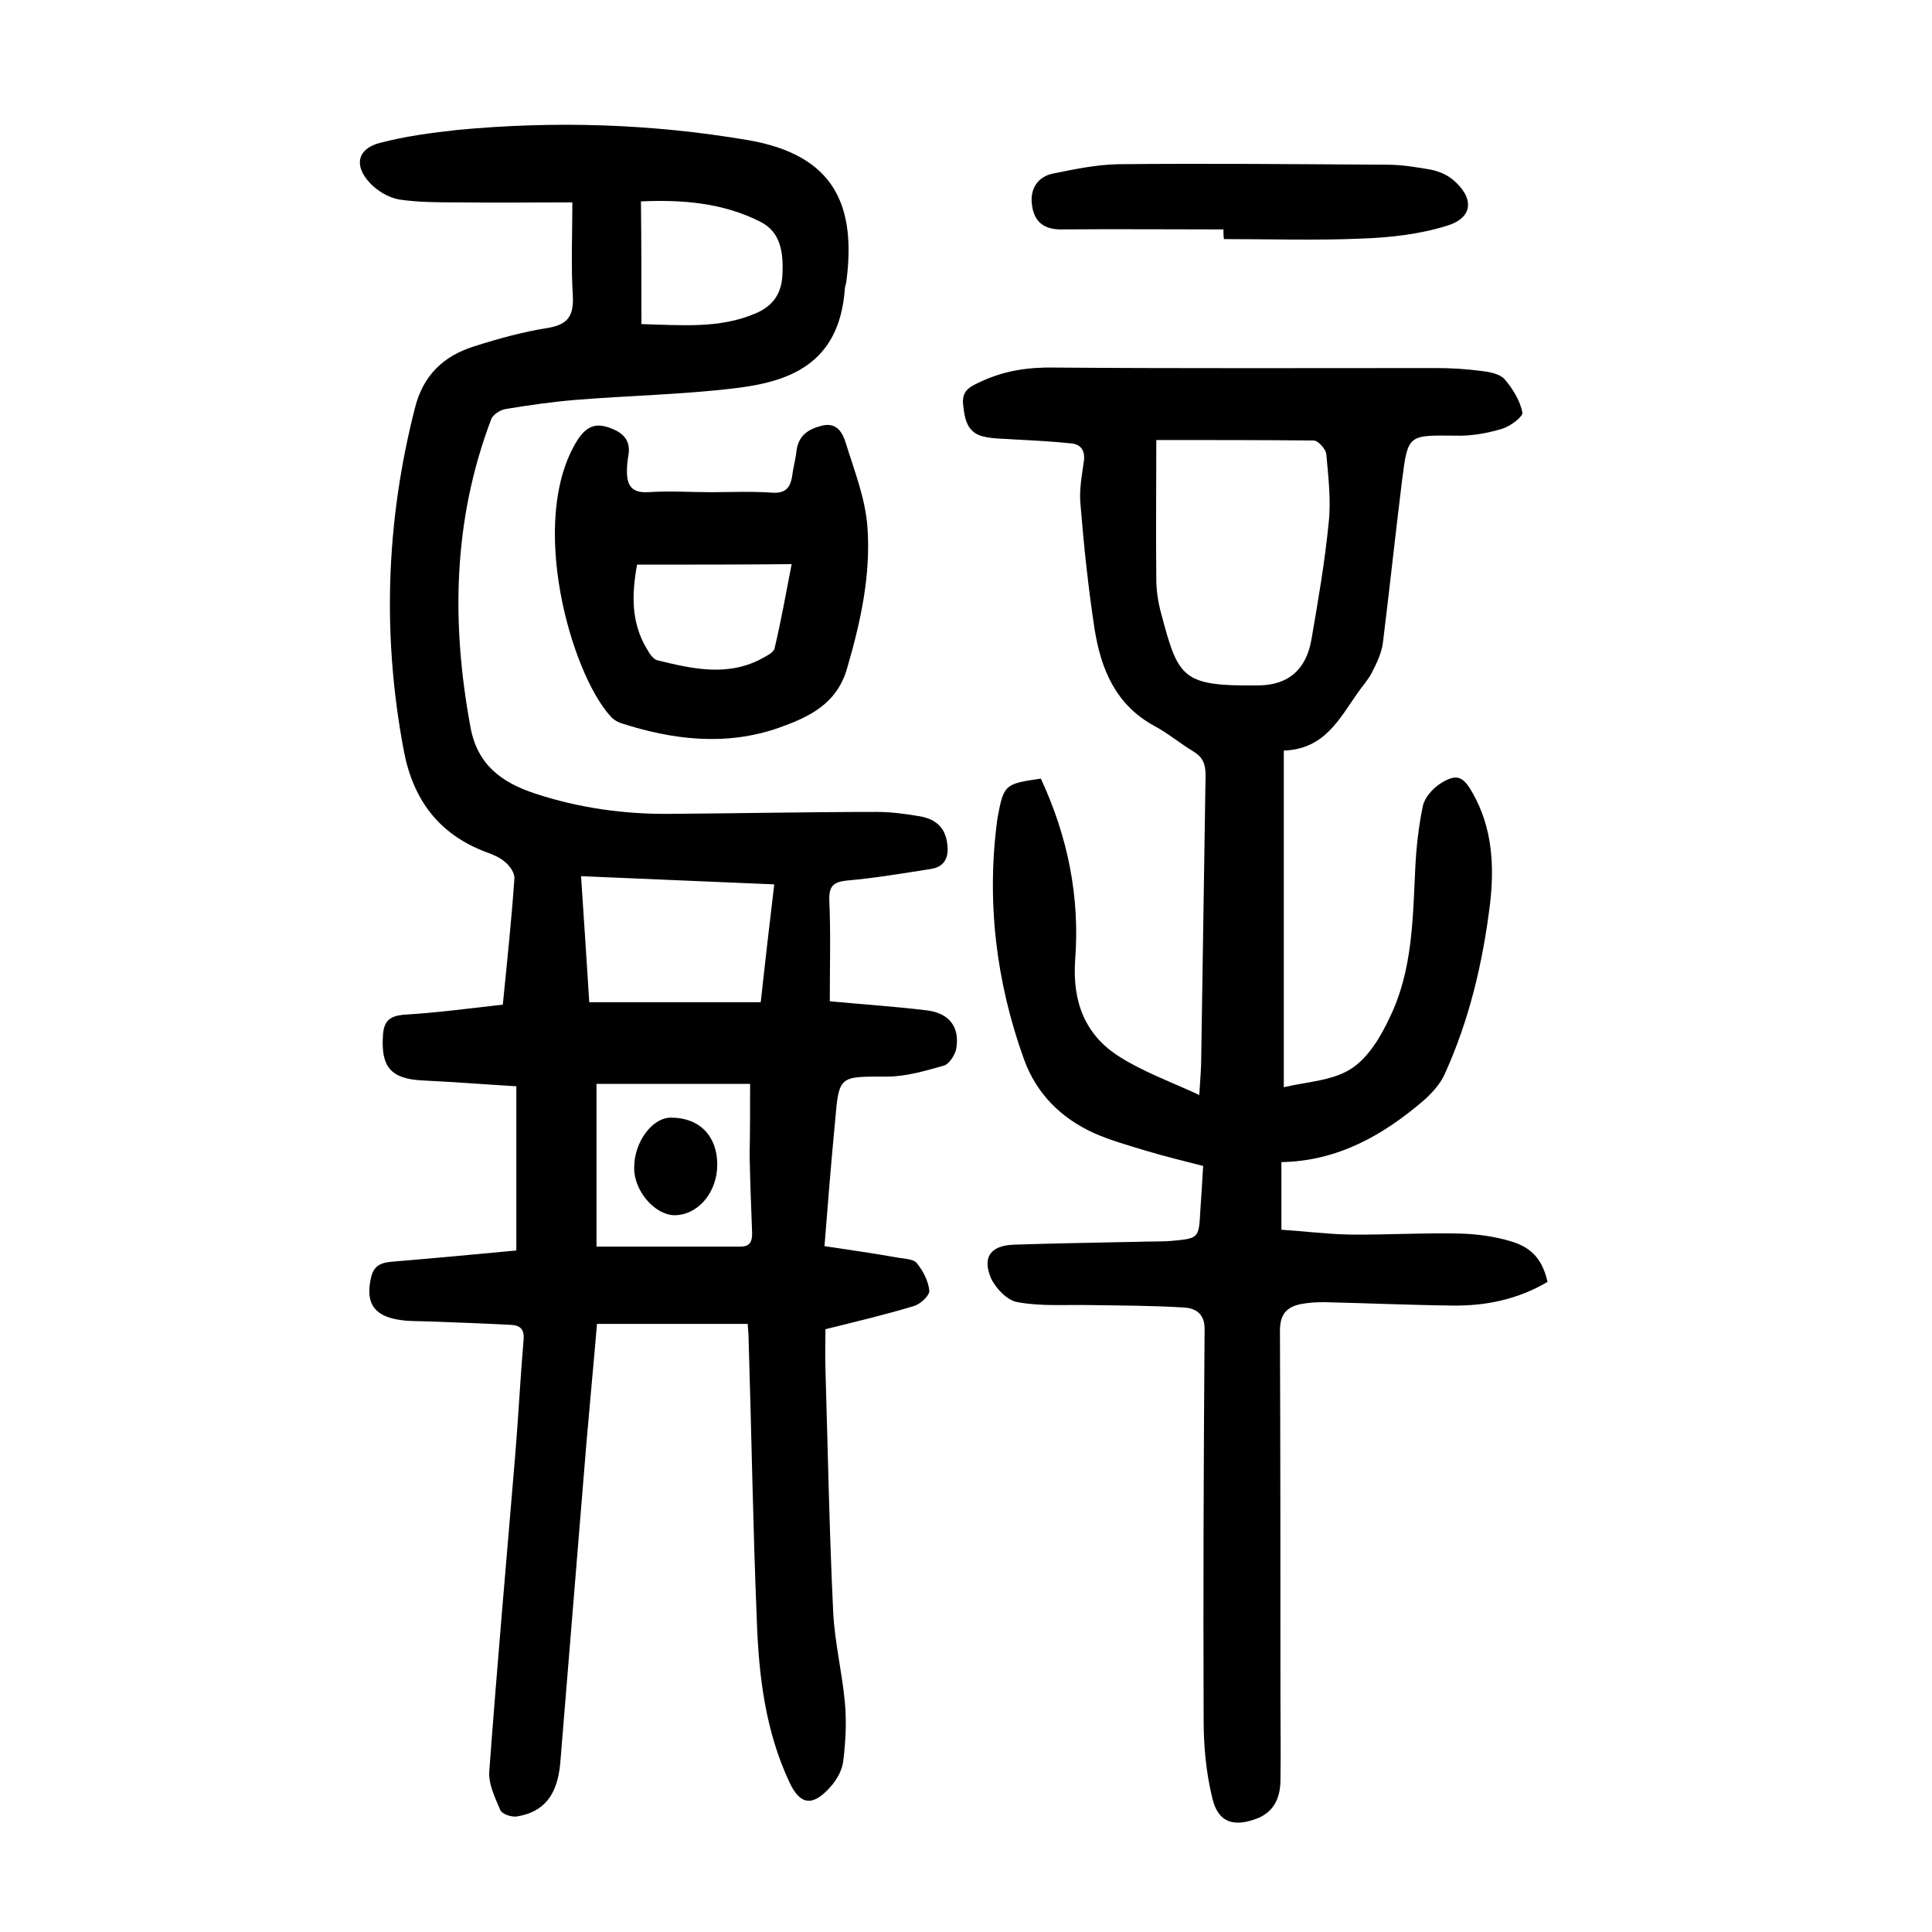 <?xml version="1.0" encoding="utf-8"?>
<svg version="1.1" id="zdic" xmlns="http://www.w3.org/2000/svg" xmlns:xlink="http://www.w3.org/1999/xlink" x="0px" y="0px"
	 viewBox="0 0 400 400" style="enable-background:new 0 0 400 400;" xml:space="preserve">
<g>
	<path d="M104.1,208c0.9-9,1.8-17.5,2.4-26.1c0.1-1.1-0.9-2.6-1.9-3.4c-1.1-1-2.6-1.6-4-2.1c-9.8-3.7-15.1-10.9-17-21
		c-4.5-23.8-3.7-47.4,2.3-70.9c1.7-6.8,5.9-10.8,12.3-12.8c5-1.6,10.1-3,15.2-3.8c4.2-0.7,5.4-2.5,5.2-6.7
		c-0.4-6.2-0.1-12.5-0.1-19.3c-8,0-15.8,0.1-23.6,0c-4.1,0-8.3,0-12.3-0.6c-2.2-0.4-4.5-1.8-6-3.4c-3.4-3.6-2.6-7.1,2-8.3
		c5.3-1.4,10.7-2.1,16.1-2.7c20.1-1.9,40.1-1.3,60.1,2.1c18.2,3.1,22.5,13.8,20.4,29.5c-0.1,0.5-0.3,1-0.3,1.5
		c-1.2,15.6-11.8,19.1-22.9,20.4c-10.9,1.3-21.9,1.5-32.9,2.4c-4.8,0.4-9.7,1.1-14.5,1.9c-1.1,0.2-2.6,1.2-2.9,2.1
		c-7.9,20.8-8.3,42.1-4.3,63.7c1.4,7.8,6.4,11.5,13.4,13.8c9.1,3,18.5,4.3,28,4.2c14.2-0.1,28.5-0.4,42.7-0.4c3,0,6,0.4,8.9,0.9
		c3.1,0.5,5.3,2.2,5.7,5.6c0.4,2.6-0.3,4.8-3.3,5.3c-5.8,0.9-11.6,1.9-17.4,2.4c-2.8,0.3-3.8,1.1-3.7,4.1c0.3,6.8,0.1,13.7,0.1,20.9
		c7.3,0.7,13.8,1.1,20.2,1.9c4.6,0.6,6.7,3.5,6,7.8c-0.2,1.3-1.4,3.2-2.5,3.6c-3.9,1.1-7.9,2.3-11.9,2.3c-9.8,0-9.9-0.3-10.7,9.2
		c-0.8,8.4-1.5,16.9-2.2,25.9c5.3,0.8,10.3,1.5,15.3,2.4c1.3,0.2,3.2,0.3,3.8,1.1c1.3,1.6,2.4,3.7,2.6,5.7c0.1,1-1.8,2.8-3.2,3.2
		c-5.9,1.8-11.9,3.2-18.3,4.8c0,2.2-0.1,5.3,0,8.3c0.5,16.7,0.8,33.5,1.6,50.2c0.3,6.2,1.8,12.3,2.4,18.5c0.4,4.1,0.2,8.2-0.3,12.3
		c-0.2,2-1.4,4.1-2.8,5.6c-3.6,4-6.2,3.6-8.4-1.2c-4.9-10.5-6.3-21.8-6.7-33.2c-0.8-19.3-1.1-38.7-1.7-58.1c0-1.1-0.1-2.2-0.2-3.5
		c-10.4,0-20.6,0-31.2,0c-0.7,8.3-1.5,16.6-2.2,24.8c-1.8,22-3.6,44.1-5.4,66.1c-0.6,6.7-3.4,10.2-9.1,11.1
		c-1.1,0.1-2.9-0.5-3.3-1.3c-1.1-2.6-2.5-5.4-2.3-8.1c1.6-21.6,3.5-43.1,5.3-64.6c0.7-8.2,1.1-16.5,1.8-24.7c0.2-2.2-0.7-3-2.6-3.1
		c-5.6-0.3-11.2-0.5-16.8-0.7c-2.2-0.1-4.5,0-6.7-0.4c-5.1-0.9-6.6-3.7-5.5-8.6c0.6-2.8,2.3-3.2,4.6-3.4c8.5-0.7,16.9-1.5,25.5-2.3
		c0-11.2,0-22.3,0-34c-6.7-0.4-13-0.9-19.3-1.2c-6.7-0.3-8.8-2.8-8.3-9.5c0.2-2.8,1.4-3.8,4.1-4.1C90.3,209.7,97,208.8,104.1,208z
		 M160.3,183.1c-13.5-0.6-26.6-1.1-40-1.7c0.6,9.3,1.2,17.8,1.7,26.1c12,0,23.7,0,35.5,0C158.4,199.2,159.3,191.5,160.3,183.1z
		 M155.3,224.4c-11.1,0-21.6,0-31.8,0c0,11.7,0,23,0,33.7c10.4,0,20.1,0,29.8,0c2.3,0,2.5-1.5,2.4-3.3c-0.2-5.2-0.4-10.5-0.5-15.7
		C155.3,234.3,155.3,229.5,155.3,224.4z M132.8,67.1c8.2,0.2,16.1,1,23.6-2.2c3.8-1.6,5.5-4.3,5.6-8.3c0.2-4.4-0.4-8.6-4.6-10.7
		c-7.7-3.9-16.1-4.6-24.7-4.2C132.8,50.2,132.8,58.4,132.8,67.1z"/>
	<path d="M215.5,161.2c5.6,12.1,8.1,24.5,7.1,37.6c-0.6,8.5,2,15.5,9.2,20c4.9,3.1,10.4,5.1,16.5,7.9c0.2-3.3,0.4-5.5,0.4-7.7
		c0.3-19.5,0.6-39,0.9-58.5c0-2.2-0.5-3.7-2.5-4.9c-2.8-1.7-5.3-3.8-8.1-5.3c-8.1-4.4-11.1-11.9-12.4-20.2
		c-1.3-8.5-2.2-17.1-2.9-25.7c-0.3-2.9,0.3-6,0.7-8.9c0.3-2.2-0.6-3.5-2.6-3.7c-3.8-0.4-7.7-0.6-11.5-0.8c-2.3-0.2-4.8-0.1-7-0.7
		c-3.1-0.9-3.6-3.6-3.9-6.6c-0.3-3,1.6-3.7,3.7-4.7c4.9-2.3,9.9-3,15.2-2.9c26.4,0.2,52.7,0.1,79.1,0.1c3.1,0,6.2,0.2,9.3,0.6
		c1.7,0.2,3.8,0.6,4.8,1.7c1.7,2,3.2,4.4,3.7,6.9c0.2,0.8-2.5,2.9-4.3,3.4c-3,0.9-6.3,1.5-9.5,1.4c-9.8-0.1-9.9-0.3-11.1,9.1
		c-1.4,11.3-2.6,22.6-4,33.9c-0.3,2.1-1.3,4.2-2.3,6.1c-0.7,1.4-1.9,2.7-2.8,4c-3.9,5.5-6.9,11.8-15.4,12.1c0,23.4,0,46.4,0,69.7
		c4.5-1.1,10-1.3,13.9-3.8c3.6-2.3,6.2-6.7,8.1-10.8c4.6-9.5,4.7-20,5.2-30.4c0.2-4.5,0.7-9,1.6-13.3c0.4-1.7,2-3.5,3.5-4.5
		c3.4-2.2,4.8-1.7,6.8,1.9c4.1,7.2,4.5,15.1,3.6,22.9c-1.5,12.2-4.3,24.1-9.4,35.3c-0.9,2-2.6,3.9-4.3,5.4
		c-8.5,7.3-17.9,12.6-29.5,12.8c0,4.9,0,9.1,0,14c4.6,0.3,9.3,0.9,14,1c7.7,0.1,15.5-0.4,23.2-0.2c3.4,0.1,7,0.6,10.3,1.6
		c4.5,1.3,6.6,4,7.6,8.4c-6.1,3.6-12.7,5-19.7,4.9c-8.9-0.1-17.7-0.5-26.6-0.7c-1.6,0-3.2,0.1-4.8,0.4c-2.9,0.6-4.3,2.1-4.3,5.5
		c0.1,25.1,0.1,50.2,0.1,75.4c0,6,0.1,12,0,18c-0.1,3.3-1.3,6.1-4.6,7.5c-5,2-8.3,1-9.5-4.1c-1.3-5.3-1.8-10.8-1.8-16.2
		c-0.1-27,0-54,0.2-81c0-3.3-2.1-4.3-4.4-4.4c-6.4-0.4-12.9-0.4-19.4-0.5c-5-0.1-10,0.3-14.9-0.6c-2.1-0.3-4.5-2.8-5.5-4.9
		c-1.9-4.4-0.1-6.8,4.6-7c8.6-0.3,17.2-0.4,25.8-0.6c2.4-0.1,4.8,0,7.1-0.2c5.5-0.5,5.5-0.6,5.8-6c0.2-3,0.4-6,0.6-9.5
		c-3.9-1-8-2-12-3.2c-3.6-1.1-7.2-2.1-10.6-3.6c-6.8-3.1-11.9-8.1-14.5-15.3c-5.8-16.1-7.8-32.8-5.5-49.8
		C207.8,162.3,208.1,162.3,215.5,161.2z M239.4,91.1c0,10-0.1,19.5,0,28.9c0,2.3,0.4,4.8,1,7c3.6,13.5,4.3,15.1,20.3,14.9
		c6.1-0.1,9.7-3.3,10.8-9.4c1.4-8.1,2.8-16.2,3.6-24.4c0.5-4.7-0.1-9.4-0.5-14.1c-0.1-1-1.7-2.8-2.6-2.8
		C261,91.1,250.2,91.1,239.4,91.1z"/>
	<path d="M147.1,101.9c4.2,0,8.5-0.2,12.7,0.1c2.7,0.2,3.8-0.9,4.2-3.4c0.2-1.7,0.7-3.4,0.9-5.2c0.4-3.3,2.5-4.6,5.4-5.3
		c3.1-0.7,4.2,1.7,4.8,3.6c1.8,5.8,4.1,11.6,4.5,17.5c0.7,9.9-1.4,19.5-4.2,29.1c-2.1,7.5-8,10.2-14.2,12.4
		c-10.9,3.8-21.9,2.5-32.7-1c-0.8-0.3-1.6-0.8-2.1-1.4c-8.2-9-17.2-40.5-6.9-57.1c2.1-3.3,4.2-3.7,7.3-2.4c2.5,1,3.8,2.7,3.3,5.5
		c-0.2,1.1-0.3,2.2-0.3,3.3c0,2.9,1,4.5,4.4,4.3C138.6,101.6,142.8,101.9,147.1,101.9z M131.9,116.9c-1.1,6-1.3,11.9,2,17.4
		c0.5,0.9,1.3,2.2,2.2,2.4c7.3,1.8,14.7,3.5,21.9-0.5c0.9-0.5,2.3-1.2,2.4-2.1c1.3-5.5,2.3-11.1,3.5-17.3
		C152.9,116.9,142.6,116.9,131.9,116.9z"/>
	<path d="M253.3,47.5c-11.2,0-22.4-0.1-33.6,0c-3.5,0-5.5-1.5-6-4.8c-0.6-3.5,1.1-6.2,4.5-6.8c4.4-0.9,8.8-1.8,13.2-1.9
		c18.6-0.2,37.2,0,55.8,0.1c3,0,6,0.5,8.9,1c1.6,0.3,3.4,1,4.7,2.1c4.4,3.7,4.3,7.8-1.1,9.5c-5.7,1.8-11.9,2.5-17.9,2.7
		c-9.4,0.4-18.9,0.1-28.4,0.1C253.3,48.9,253.3,48.2,253.3,47.5z"/>
	<path d="M148.5,241.1c0,5.8-4,10.5-8.9,10.5c-4.1-0.1-8.4-5.1-8.3-9.9c0-5.3,3.8-10.4,7.7-10.3
		C144.8,231.4,148.5,235.2,148.5,241.1z"/>
</g>
</svg>
